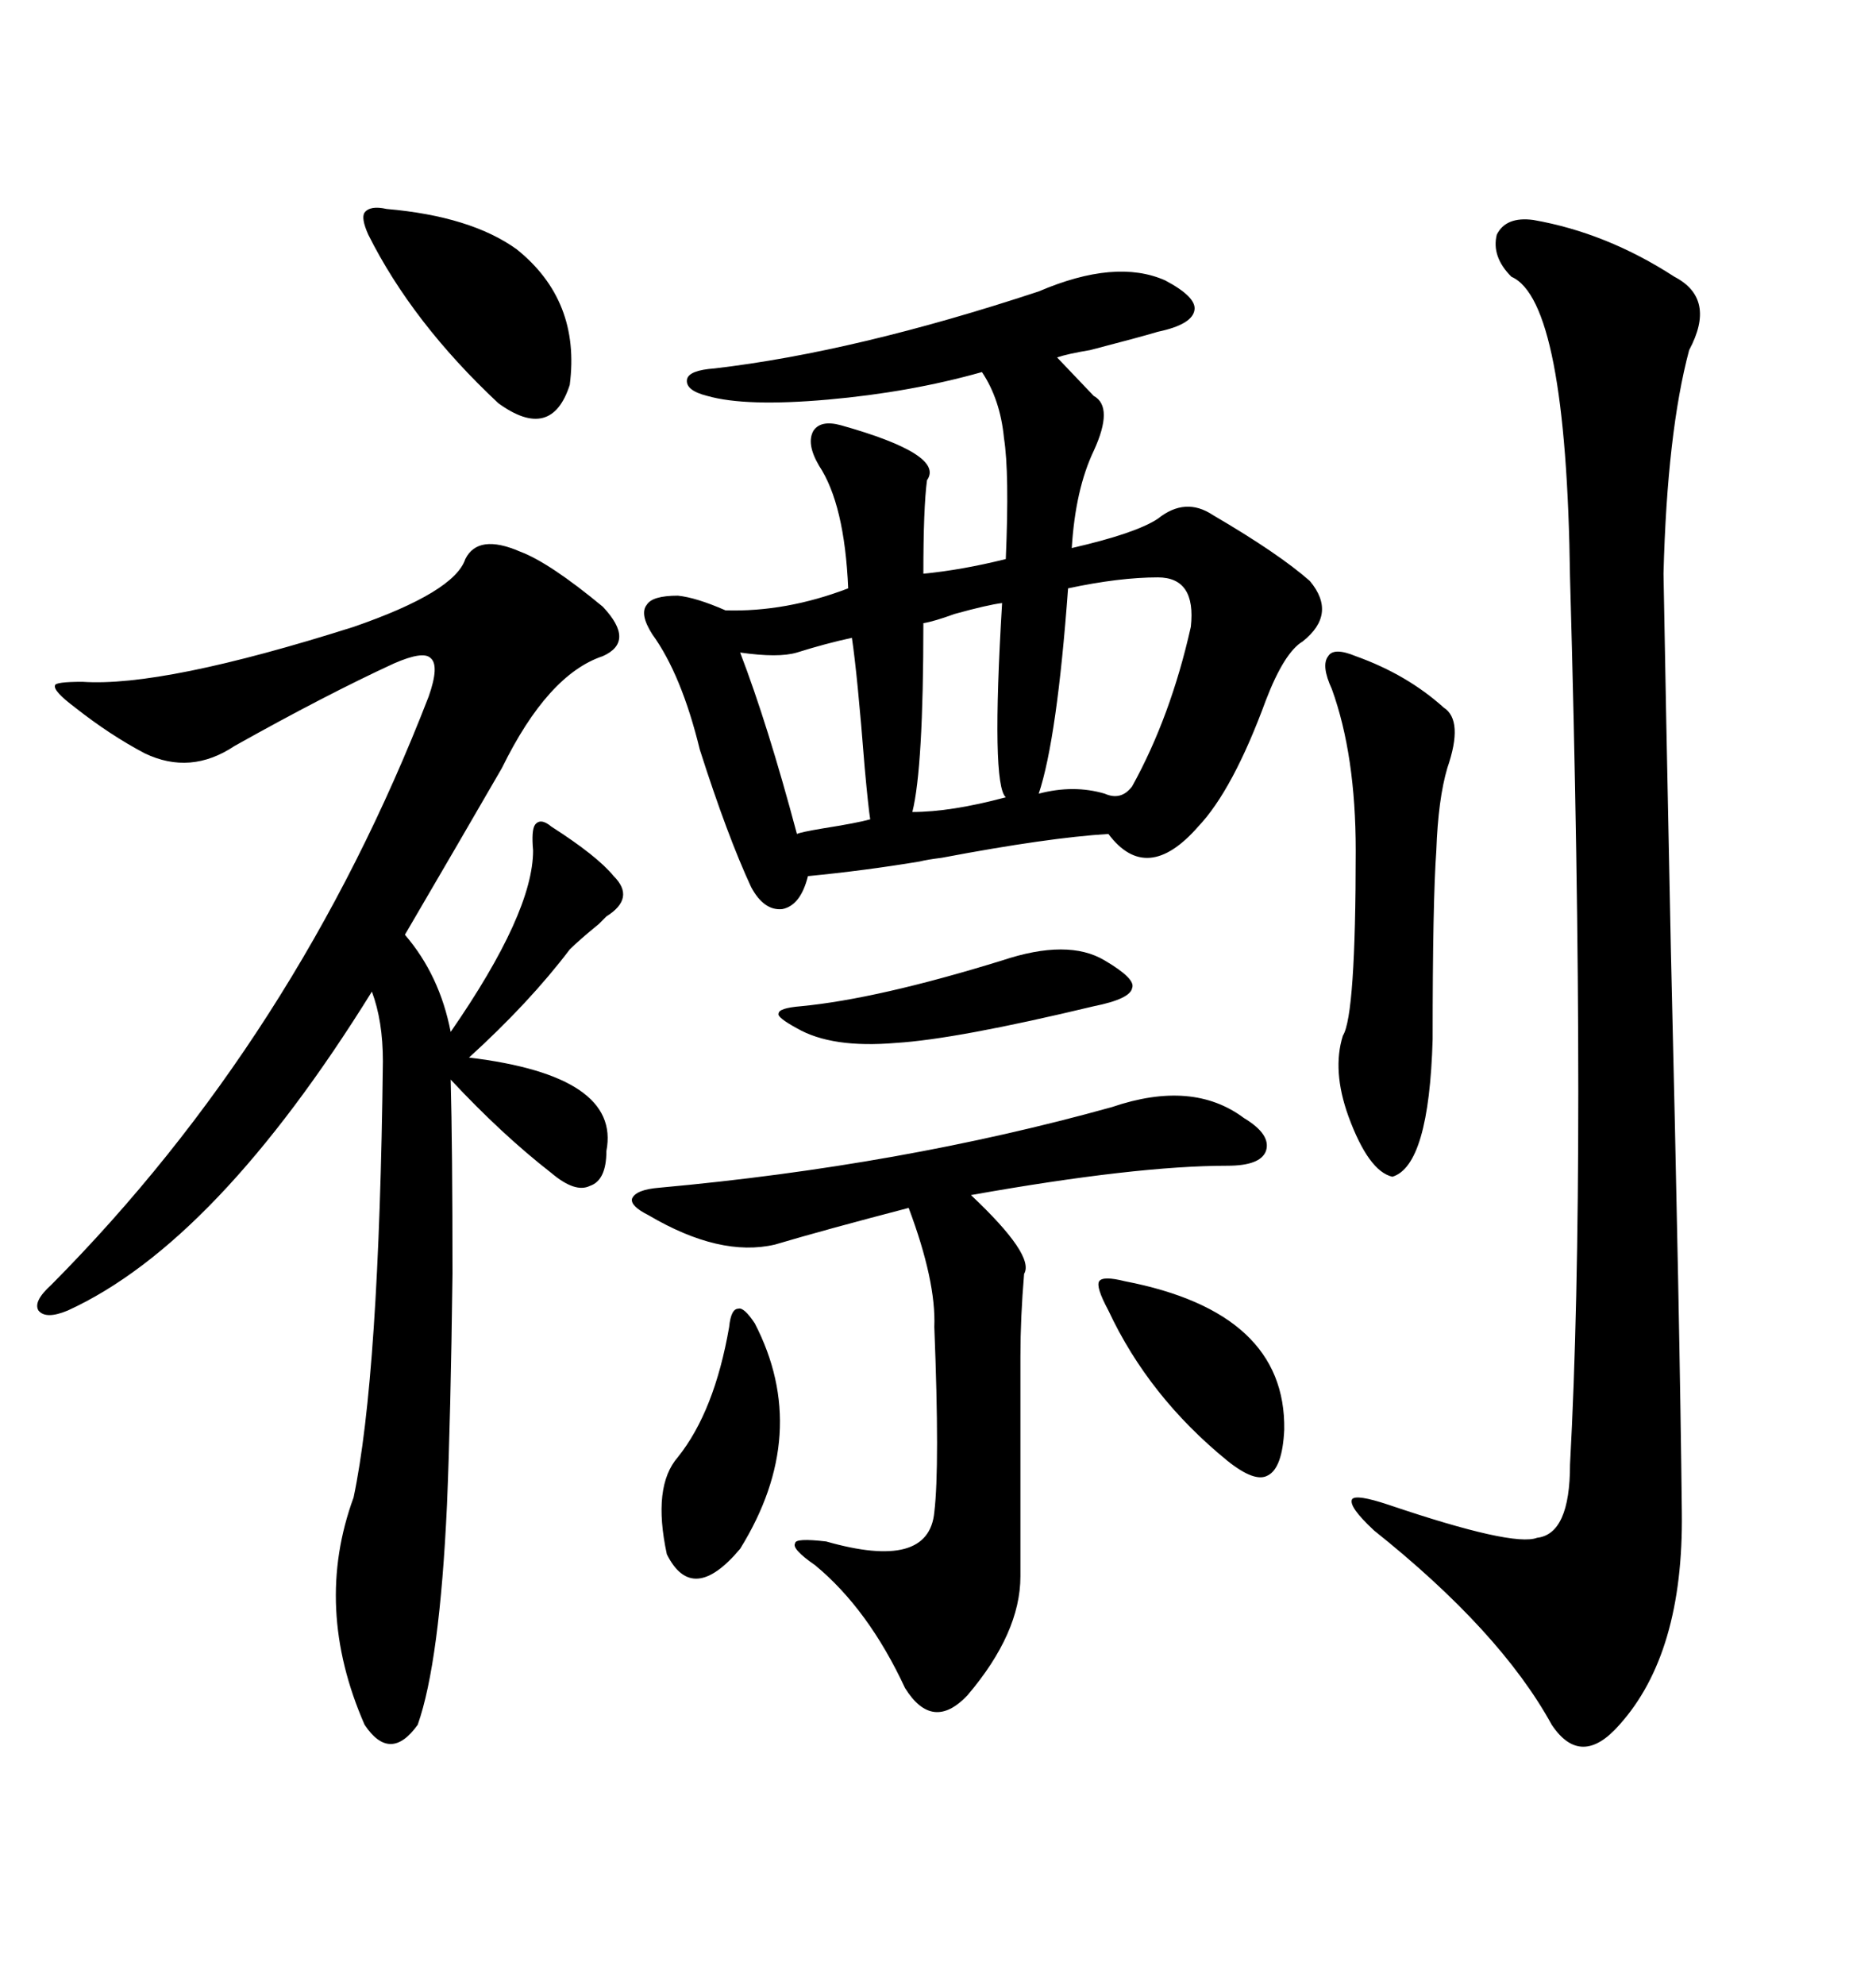 <svg xmlns="http://www.w3.org/2000/svg" xmlns:xlink="http://www.w3.org/1999/xlink" width="300" height="317.285"><path d="M147.66 91.70L147.66 91.70Q153.81 91.11 160.84 89.36L160.84 89.36Q161.43 75.59 160.55 70.02L160.55 70.02Q159.96 63.87 157.03 59.47L157.03 59.47Q145.61 62.70 132.42 63.87L132.42 63.87Q119.24 65.04 113.09 63.28L113.09 63.28Q109.57 62.40 109.86 60.64L109.86 60.64Q110.16 59.18 114.26 58.89L114.26 58.89Q136.82 56.25 166.11 46.58L166.11 46.58Q178.42 41.31 186.33 44.82L186.33 44.82Q191.31 47.46 191.02 49.51L191.02 49.51Q190.72 51.86 185.16 53.03L185.16 53.03Q182.23 53.91 174.32 55.96L174.32 55.96Q170.80 56.54 169.04 57.13L169.04 57.13L174.90 63.28Q178.13 65.04 174.90 72.07L174.90 72.07Q171.97 78.22 171.39 87.60L171.39 87.60Q181.64 85.25 185.16 82.91L185.16 82.91Q189.55 79.39 193.95 82.32L193.95 82.32Q204.49 88.48 209.47 92.87L209.47 92.87Q213.87 98.14 208.30 102.54L208.30 102.54Q205.37 104.30 202.44 111.91L202.44 111.91Q197.17 126.27 191.60 132.13L191.60 132.13Q183.40 141.50 177.25 133.30L177.25 133.30Q167.58 133.89 150.59 137.11L150.59 137.11Q148.24 137.40 147.07 137.70L147.07 137.70Q138.28 139.16 129.20 140.04L129.20 140.04Q128.03 144.73 125.10 145.31L125.10 145.31Q122.17 145.61 120.12 141.80L120.12 141.80Q116.31 133.59 111.91 119.82L111.91 119.82Q108.98 107.81 104.30 101.37L104.30 101.37Q102.25 98.14 103.42 96.68L103.42 96.68Q104.30 95.21 108.40 95.21L108.40 95.21Q111.33 95.51 116.02 97.56L116.02 97.56Q125.68 97.85 135.64 94.04L135.64 94.04Q135.06 80.57 130.96 74.41L130.96 74.41Q128.91 70.90 130.08 68.85L130.08 68.85Q131.25 67.09 134.47 67.97L134.47 67.97Q151.17 72.66 148.24 76.76L148.24 76.76Q147.66 81.15 147.66 91.70ZM83.20 88.18L83.20 88.18Q87.89 89.94 96.39 96.97L96.39 96.97Q101.66 102.54 96.39 104.88L96.39 104.88Q87.60 107.81 80.27 122.75L80.27 122.75Q73.83 133.89 64.75 149.41L64.75 149.41Q70.31 155.86 72.07 164.94L72.07 164.94Q85.25 145.90 85.25 135.94L85.25 135.94Q84.96 132.71 85.55 131.84L85.55 131.84Q86.43 130.66 88.18 132.13L88.18 132.13Q95.51 136.82 98.14 140.04L98.14 140.04Q101.66 143.55 96.97 146.48L96.97 146.48Q96.68 146.78 95.80 147.66L95.80 147.66Q92.58 150.29 91.11 151.76L91.11 151.76Q84.67 160.25 75 169.04L75 169.04Q99.32 171.97 96.97 183.98L96.97 183.98Q96.97 188.67 94.34 189.55L94.34 189.55Q91.99 190.72 88.18 187.50L88.18 187.50Q80.27 181.35 72.07 172.56L72.07 172.56Q72.36 183.40 72.36 203.61L72.36 203.61Q72.07 226.46 71.48 240.53L71.48 240.53Q70.31 265.72 66.80 275.68L66.80 275.68Q62.40 281.84 58.30 275.68L58.30 275.68Q50.10 256.93 56.54 239.36L56.54 239.36Q60.64 220.02 61.23 169.63L61.23 169.63Q61.23 163.18 59.47 158.50L59.47 158.50Q34.57 198.63 10.84 209.47L10.84 209.47Q7.32 210.94 6.15 209.47L6.15 209.47Q5.27 208.01 8.20 205.37L8.20 205.37Q47.46 165.82 68.55 111.33L68.55 111.33Q70.31 106.35 68.85 105.18L68.85 105.18Q67.68 104.00 62.99 106.05L62.99 106.05Q52.15 111.04 37.50 119.24L37.50 119.24Q30.47 123.93 23.14 120.41L23.14 120.41Q17.58 117.48 12.01 113.09L12.01 113.09Q8.50 110.45 8.79 109.57L8.79 109.57Q8.79 108.98 13.18 108.98L13.18 108.98Q26.07 109.86 56.54 100.20L56.54 100.20Q72.66 94.63 74.41 89.36L74.41 89.36Q76.46 85.25 83.20 88.18ZM245.21 35.16L245.21 35.16Q256.93 37.21 267.77 44.24L267.77 44.24Q274.51 47.75 270.12 55.96L270.12 55.96Q266.60 69.14 266.02 91.70L266.02 91.70Q266.31 108.69 267.19 151.46L267.19 151.46Q268.65 212.70 268.95 241.70L268.95 241.70Q269.24 264.26 258.98 275.68L258.98 275.68Q252.83 282.71 248.14 275.68L248.14 275.68Q239.94 260.74 219.73 244.63L219.73 244.63Q215.63 240.82 216.21 239.65L216.21 239.65Q216.80 238.77 222.07 240.53L222.07 240.53Q241.99 247.27 245.80 245.80L245.80 245.80Q251.07 245.21 251.07 234.08L251.07 234.08Q253.71 185.74 251.07 92.29L251.07 92.29Q250.49 48.05 241.70 44.24L241.70 44.24Q238.48 41.02 239.36 37.50L239.36 37.50Q240.82 34.57 245.21 35.16ZM177.83 176.95L177.83 176.95Q190.72 172.56 198.93 178.71L198.93 178.71Q203.32 181.35 202.44 183.98L202.44 183.98Q201.56 186.33 196.29 186.33L196.29 186.33Q181.64 186.33 155.27 191.02L155.27 191.02Q165.53 200.68 163.77 203.61L163.77 203.61Q163.18 210.64 163.18 216.80L163.18 216.80Q163.18 221.48 163.18 229.39L163.18 229.39Q163.18 235.84 163.18 251.95L163.18 251.95Q163.18 261.04 154.69 271.00L154.69 271.00Q149.12 276.86 144.73 269.82L144.73 269.82Q138.87 257.23 130.37 250.20L130.37 250.20Q126.56 247.56 127.15 246.68L127.15 246.68Q127.15 245.80 132.13 246.39L132.13 246.39Q148.54 251.07 149.41 241.70L149.41 241.70Q150.29 234.38 149.41 212.11L149.41 212.11Q149.71 204.79 145.31 193.07L145.31 193.07Q131.84 196.58 123.93 198.93L123.93 198.93Q115.14 200.98 103.71 194.24L103.71 194.24Q100.78 192.77 101.07 191.60L101.07 191.60Q101.66 190.14 105.47 189.84L105.47 189.84Q144.14 186.33 177.83 176.95ZM216.80 104.88L216.80 104.88Q225 107.81 230.86 113.09L230.86 113.09Q234.08 115.14 231.45 122.75L231.45 122.75Q229.98 127.73 229.69 135.94L229.69 135.94Q229.10 144.14 229.10 166.11L229.10 166.11Q228.52 186.33 222.66 188.09L222.66 188.09Q218.85 187.21 215.63 178.42L215.63 178.42Q212.99 171.09 214.75 165.53L214.75 165.53Q216.80 162.30 216.80 135.94L216.80 135.94Q216.80 120.70 212.99 110.16L212.99 110.16Q211.23 106.35 212.40 104.88L212.40 104.88Q213.28 103.42 216.80 104.88ZM61.82 33.40L61.82 33.40Q75.29 34.57 82.62 39.84L82.62 39.84Q92.87 48.05 91.11 61.52L91.11 61.52Q88.18 70.61 79.69 64.45L79.69 64.45Q65.92 51.56 58.89 37.50L58.89 37.50Q57.71 34.86 58.30 33.98L58.30 33.98Q59.18 32.81 61.82 33.40ZM185.16 92.29L185.16 92.29Q179.00 92.29 170.80 94.04L170.80 94.04Q169.04 118.07 166.11 126.86L166.11 126.86Q171.68 125.39 176.66 126.86L176.66 126.86Q179.30 128.03 181.05 125.68L181.05 125.68Q187.21 114.55 190.43 100.20L190.43 100.20Q191.31 92.29 185.16 92.29ZM120.70 211.52L120.70 211.52Q129.79 229.10 118.36 247.56L118.36 247.56Q110.74 256.64 106.64 248.44L106.64 248.44Q104.30 237.60 108.40 232.91L108.40 232.91Q114.26 225.59 116.60 212.11L116.60 212.11Q116.89 209.18 118.07 209.18L118.07 209.18Q118.95 208.89 120.70 211.52ZM179.88 204.79L179.88 204.79Q205.66 209.77 205.37 228.52L205.37 228.52Q205.08 234.67 202.73 235.84L202.73 235.84Q200.68 237.01 196.29 233.50L196.29 233.50Q183.69 223.24 177.25 209.47L177.25 209.47Q175.20 205.66 175.78 204.79L175.78 204.79Q176.37 203.91 179.88 204.79ZM160.25 153.52L160.25 153.52Q170.80 150 176.66 153.52L176.66 153.52Q181.64 156.45 181.05 157.91L181.05 157.91Q180.76 159.67 174.90 160.84L174.90 160.84Q152.93 166.11 143.26 166.70L143.26 166.70Q133.01 167.58 127.44 164.36L127.44 164.36Q124.22 162.60 124.51 162.01L124.51 162.01Q124.51 161.13 128.03 160.84L128.03 160.84Q140.33 159.67 160.25 153.52ZM136.23 101.95L136.23 101.95Q132.13 102.83 127.44 104.30L127.44 104.30Q124.51 105.18 118.36 104.30L118.36 104.30Q122.75 115.72 127.44 133.30L127.44 133.30Q128.03 133.01 131.54 132.42L131.54 132.42Q137.11 131.54 139.16 130.96L139.16 130.96Q138.87 129.20 138.28 122.75L138.28 122.75Q137.11 107.81 136.23 101.95ZM160.25 96.39L160.25 96.39Q157.91 96.68 152.64 98.14L152.64 98.14Q149.41 99.32 147.66 99.61L147.66 99.61Q147.66 122.75 145.90 129.79L145.90 129.79Q152.05 129.79 160.84 127.44L160.84 127.44Q158.50 125.39 160.25 96.39Z"/></svg>